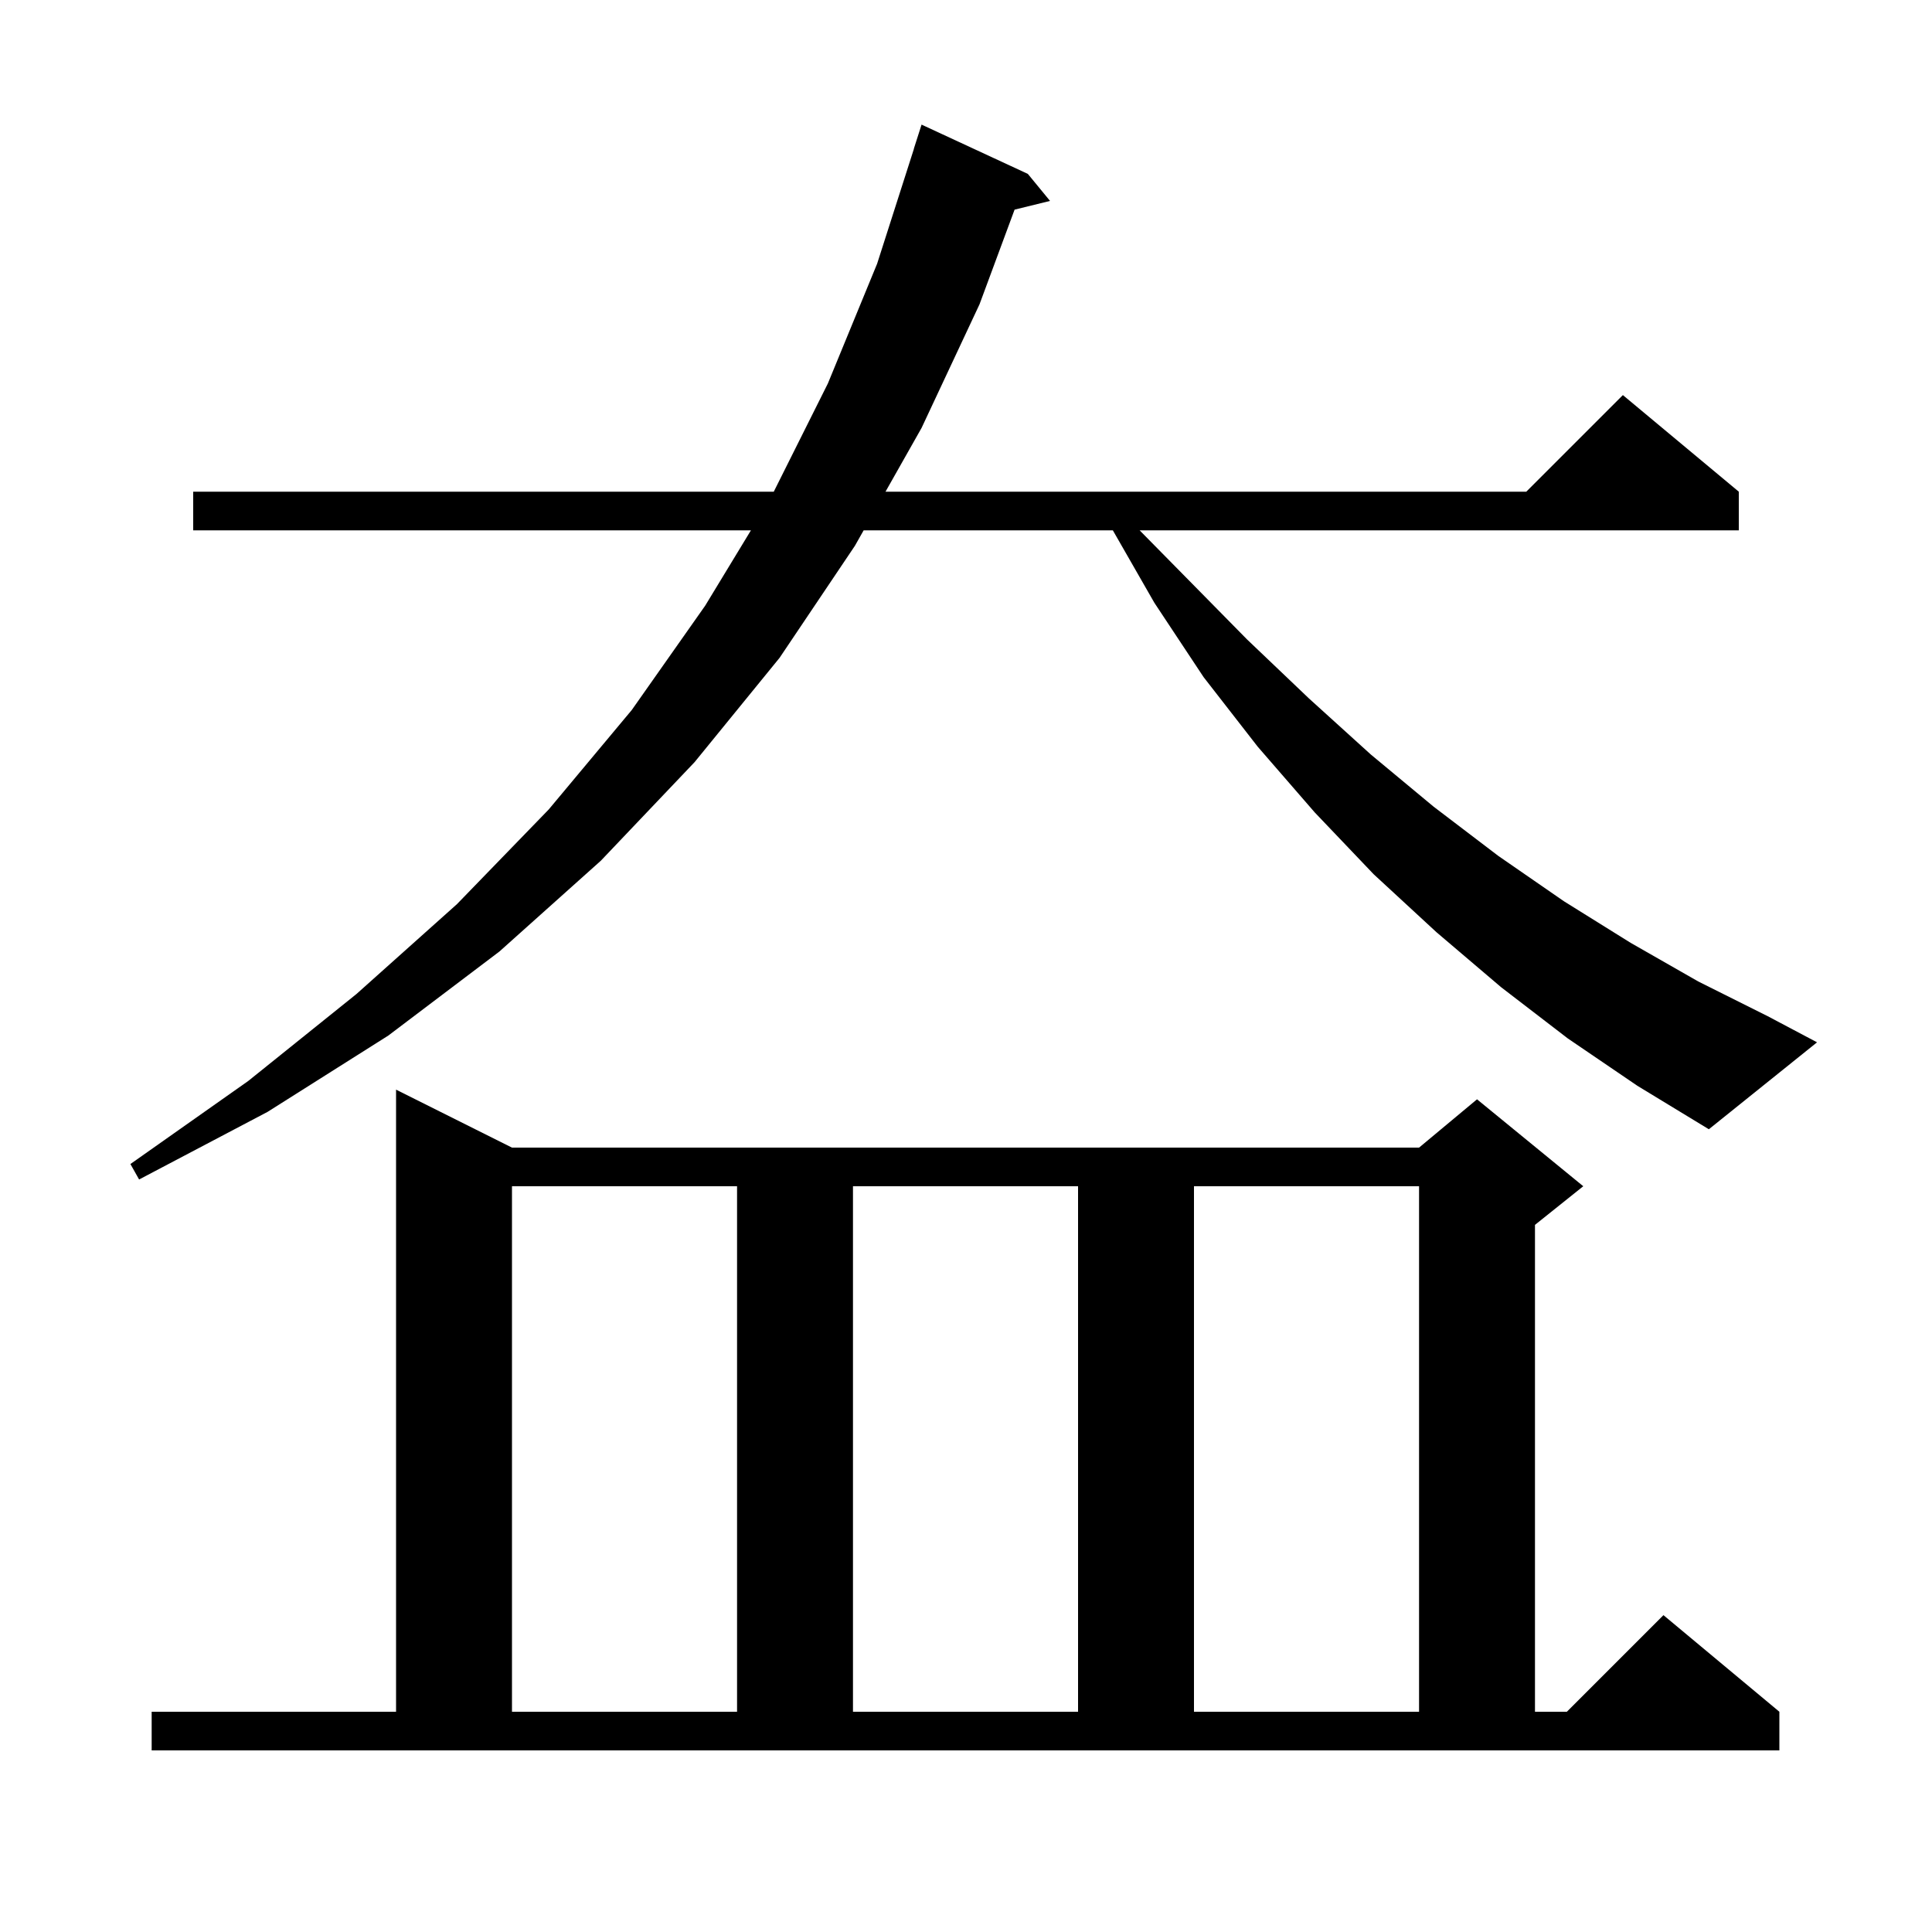 <svg xmlns="http://www.w3.org/2000/svg" xmlns:xlink="http://www.w3.org/1999/xlink" version="1.1" baseProfile="full" viewBox="0 0 200 200" width="200" height="200"><g fill="currentColor"><path d="M 15.7 177.2 L 41.0 177.2 L 41.0 112.8 L 53.0 118.8 L 146.9 118.8 L 152.9 113.8 L 163.9 122.8 L 158.9 126.8 L 158.9 177.2 L 162.2 177.2 L 172.2 167.2 L 184.2 177.2 L 184.2 181.2 L 15.7 181.2 Z M 53.0 122.8 L 53.0 177.2 L 76.3 177.2 L 76.3 122.8 Z M 88.3 122.8 L 88.3 177.2 L 111.6 177.2 L 111.6 122.8 Z M 123.6 122.8 L 123.6 177.2 L 146.9 177.2 L 146.9 122.8 Z M 162.3 107.5 L 155.4 102.2 L 148.7 96.5 L 142.2 90.5 L 136.1 84.1 L 130.2 77.3 L 124.6 70.1 L 119.5 62.4 L 115.201 54.9 L 89.405 54.9 L 88.5 56.5 L 80.7 68.1 L 71.9 78.9 L 62.2 89.1 L 51.7 98.5 L 40.2 107.2 L 27.7 115.1 L 14.4 122.1 L 13.5 120.5 L 25.7 111.9 L 36.9 102.9 L 47.3 93.6 L 56.8 83.8 L 65.4 73.5 L 73.0 62.7 L 77.736 54.9 L 20.0 54.9 L 20.0 50.9 L 80.1 50.9 L 85.7 39.7 L 90.8 27.3 L 94.611 15.402 L 94.6 15.4 L 95.4 12.9 L 106.4 18.0 L 108.7 20.8 L 105.029 21.702 L 101.4 31.5 L 95.4 44.3 L 91.667 50.9 L 158.0 50.9 L 168.0 40.9 L 180.0 50.9 L 180.0 54.9 L 117.974 54.9 L 122.8 59.8 L 129.1 66.2 L 135.5 72.3 L 141.9 78.1 L 148.4 83.5 L 155.1 88.6 L 161.9 93.3 L 168.8 97.6 L 175.8 101.6 L 183.0 105.2 L 188.1 107.9 L 176.9 116.9 L 169.5 112.4 Z "/></g></svg>